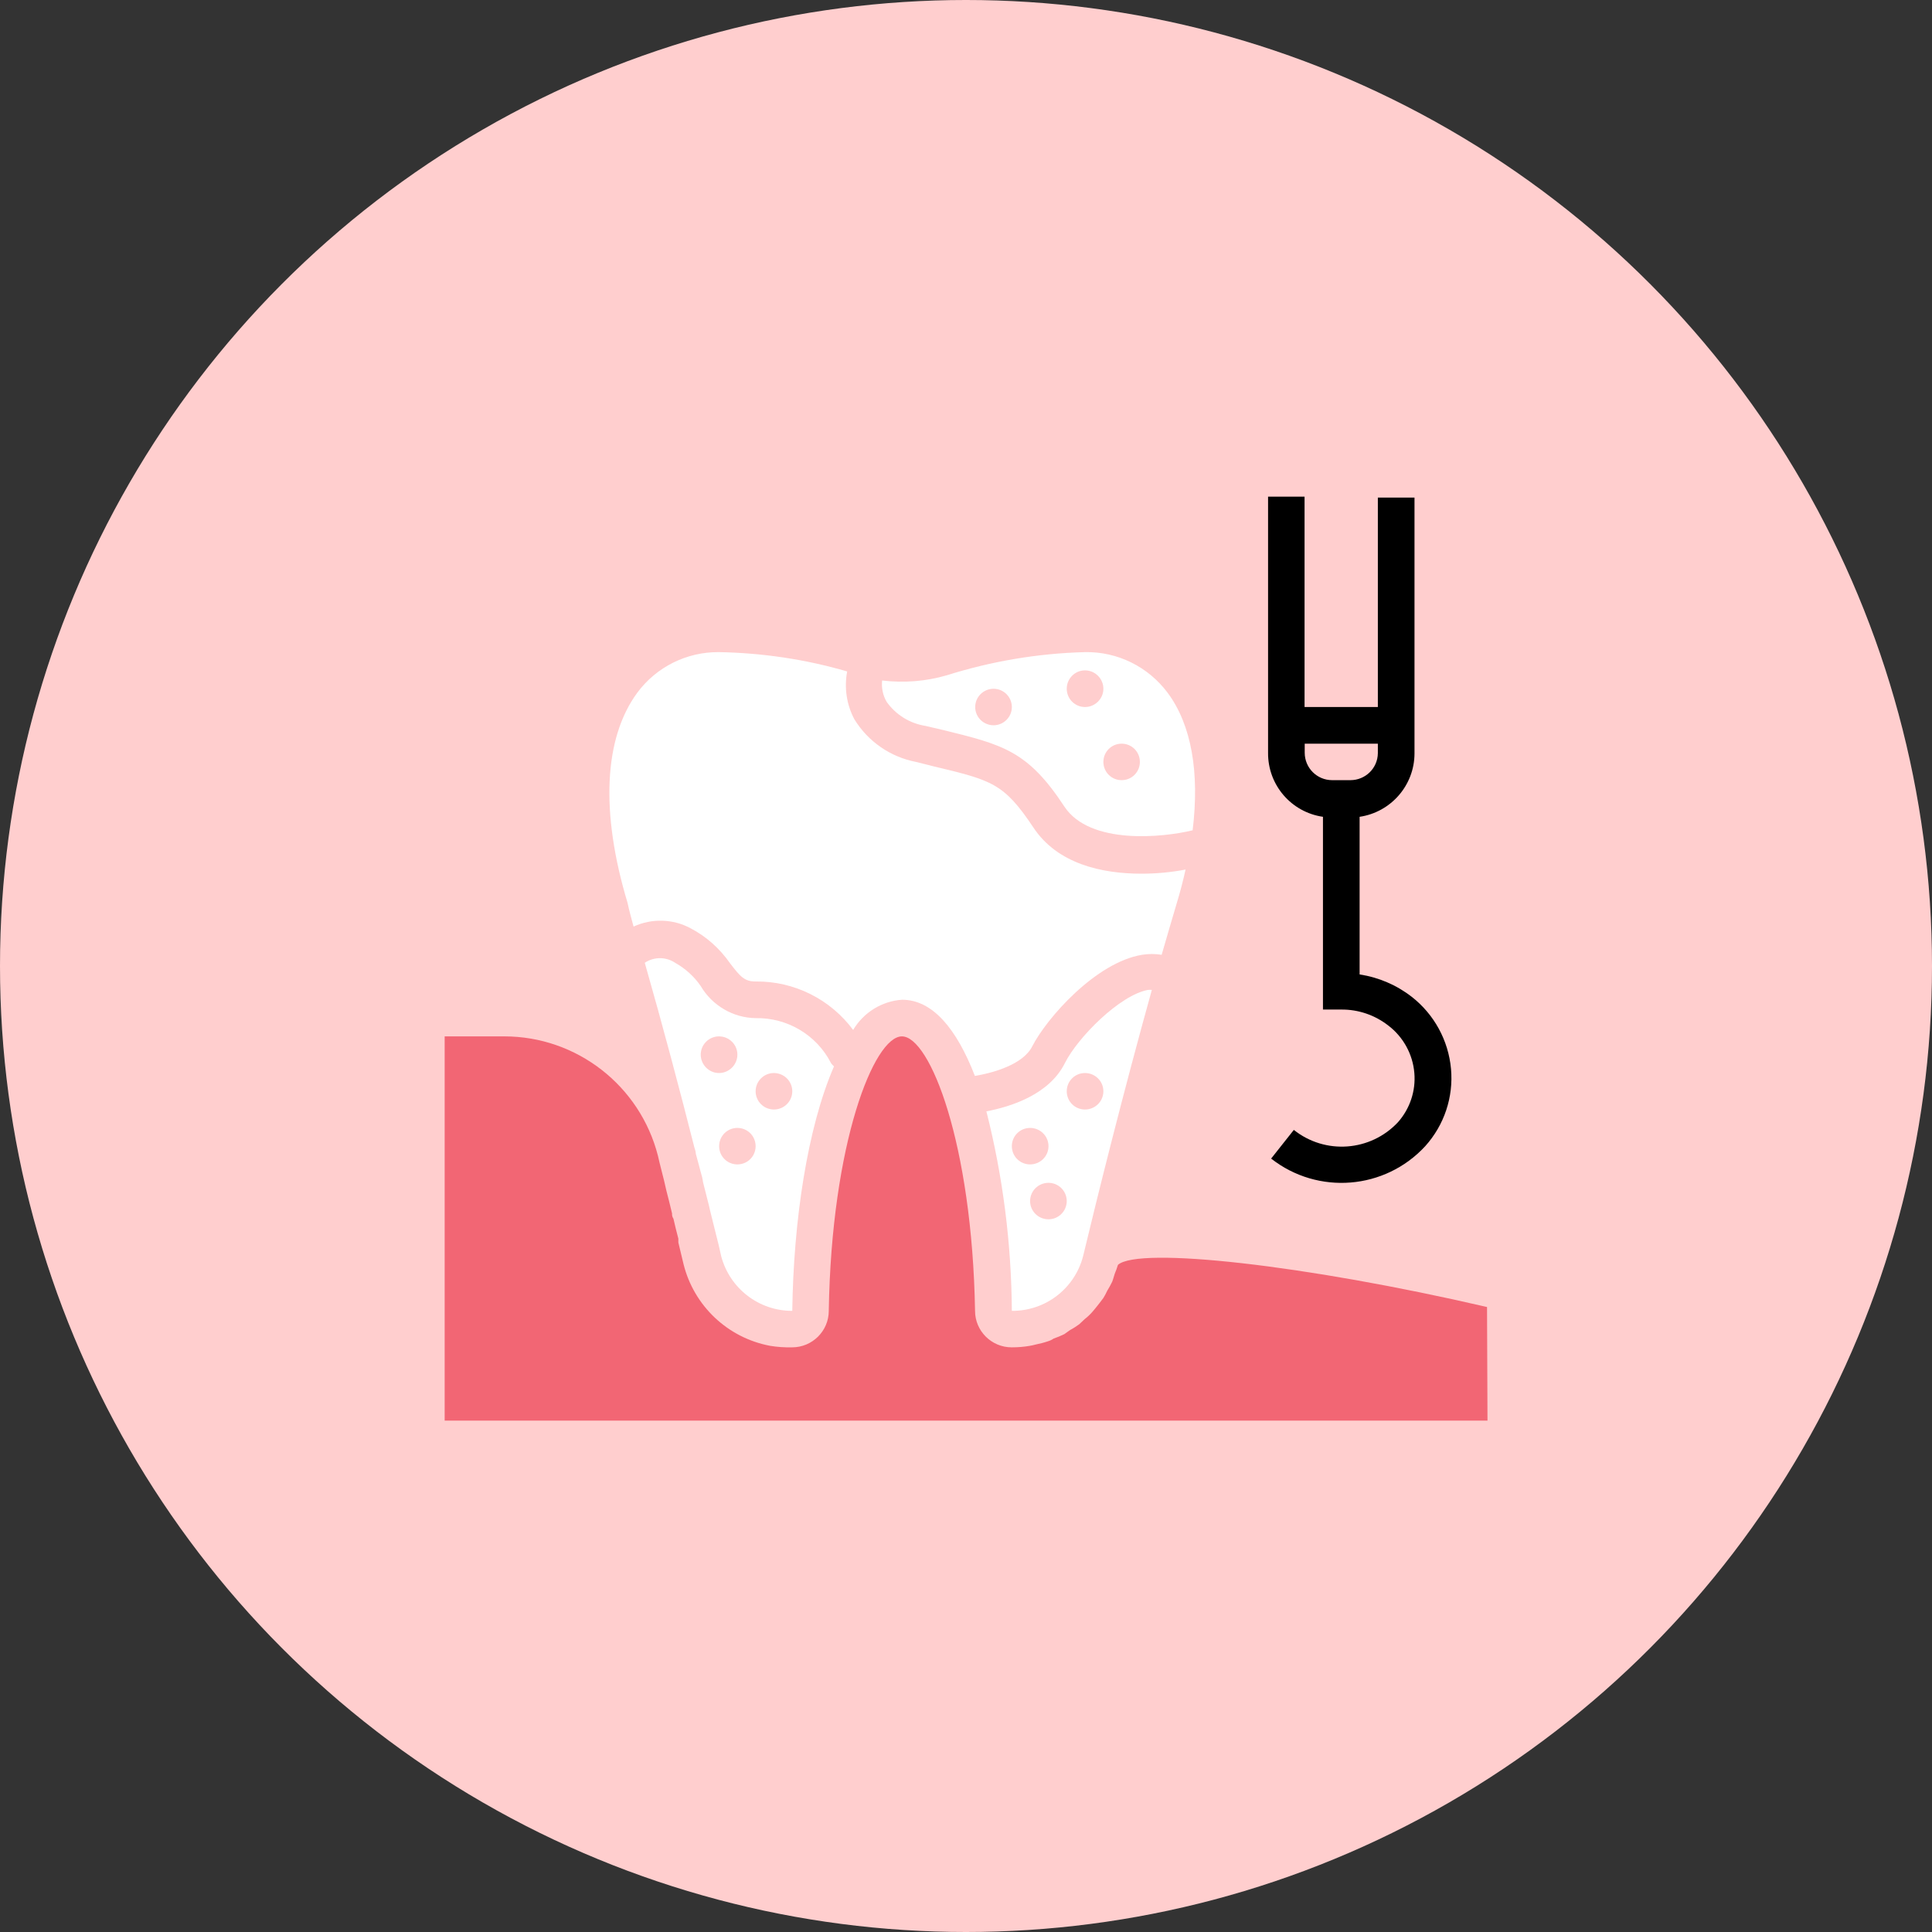 <svg xmlns:xlink="http://www.w3.org/1999/xlink" xmlns="http://www.w3.org/2000/svg" fill="none" viewBox="0 0 126 126" height="126" width="126">
	<rect x="0" y="0" width="126" height="126" fill="#333333" stroke="none"/>
	<desc>
			Created with Pixso.
	</desc>
	<defs></defs>
	<circle fill-opacity="1" fill="#FFCECE" r="63" cy="63" cx="63" id="Ellipse 29"></circle>
	<circle stroke-width="1" stroke-opacity="0" stroke="#707070" r="62.5" cy="63" cx="63" id="Ellipse 29"></circle>
	<path fill-rule="nonzero" fill-opacity="1" fill="#FFFFFF" d="M57.83 45.78C58.43 46.62 59.34 47.18 60.35 47.34L61.55 47.62C65.4 48.57 67.03 48.96 69.42 52.61C71.09 55.12 75.85 54.62 77.78 54.15C78.24 50.39 77.71 47.28 76.15 45.18C74.88 43.48 72.88 42.49 70.76 42.53C67.7 42.61 64.67 43.12 61.75 44.04C60.38 44.44 58.94 44.55 57.53 44.38C57.48 44.87 57.58 45.36 57.83 45.78ZM73.15 48.5C73.81 48.5 74.34 49.03 74.34 49.69C74.34 50.35 73.81 50.88 73.15 50.88C72.49 50.88 71.96 50.35 71.96 49.69C71.96 49.03 72.49 48.5 73.15 48.5ZM70.76 43.72C71.42 43.72 71.96 44.26 71.96 44.92C71.96 45.57 71.42 46.11 70.76 46.11C70.1 46.11 69.57 45.57 69.57 44.92C69.57 44.26 70.1 43.72 70.76 43.72ZM64.8 44.92C65.45 44.92 65.99 45.45 65.99 46.11C65.99 46.77 65.45 47.3 64.8 47.3C64.14 47.3 63.6 46.77 63.6 46.11C63.6 45.45 64.14 44.92 64.8 44.92Z" id="Path 2583"></path>
	<path fill-rule="nonzero" fill-opacity="1" fill="#FFFFFF" d="M41.32 60.43C42.51 59.88 43.89 59.92 45.04 60.54C46.07 61.08 46.94 61.86 47.61 62.82C48.29 63.71 48.56 64.01 49.28 64.01C51.78 63.98 54.15 65.16 55.64 67.17C56.32 66.03 57.51 65.29 58.83 65.2C60.85 65.2 62.41 67.15 63.58 70.17C64.77 69.97 66.72 69.43 67.32 68.24C68.26 66.4 71.47 62.76 74.48 62.27C74.9 62.2 75.34 62.2 75.76 62.27C76.09 61.14 76.41 60.02 76.74 58.92C76.97 58.17 77.16 57.43 77.32 56.71C76.37 56.89 75.41 56.98 74.45 56.98C71.85 56.98 68.96 56.34 67.39 53.96C65.47 51.08 64.69 50.89 60.93 49.99L59.74 49.69C58.07 49.37 56.61 48.36 55.72 46.91C55.21 45.95 55.05 44.85 55.25 43.79C52.54 43 49.72 42.58 46.89 42.53C44.79 42.51 42.81 43.49 41.56 45.18C39.38 48.15 39.15 52.98 40.93 58.89C41.03 59.39 41.18 59.89 41.32 60.43Z" id="Path 2584"></path>
	<path fill-rule="nonzero" fill-opacity="1" fill="#FFFFFF" d="M69.45 69.33C68.42 71.4 65.9 72.18 64.33 72.48C65.41 76.74 65.96 81.1 65.99 85.49C68.18 85.51 70.1 84.03 70.64 81.91C71.6 77.9 73.28 71.17 75.12 64.56C75.03 64.55 74.95 64.55 74.87 64.56C73.03 64.89 70.28 67.67 69.45 69.33ZM65.99 74.75C65.99 74.09 66.52 73.56 67.18 73.56C67.84 73.56 68.38 74.09 68.38 74.75C68.38 75.41 67.84 75.94 67.18 75.94C66.52 75.94 65.99 75.41 65.99 74.75ZM68.38 79.52C67.72 79.52 67.18 78.99 67.18 78.33C67.18 77.67 67.72 77.14 68.38 77.14C69.03 77.14 69.57 77.67 69.57 78.33C69.57 78.99 69.03 79.52 68.38 79.52ZM70.76 72.36C70.1 72.36 69.57 71.83 69.57 71.17C69.57 70.51 70.1 69.98 70.76 69.98C71.42 69.98 71.96 70.51 71.96 71.17C71.96 71.83 71.42 72.36 70.76 72.36Z" id="Path 2585"></path>
	<path fill-rule="nonzero" fill-opacity="1" fill="#FFFFFF" d="M49.28 66.4C47.81 66.38 46.45 65.58 45.7 64.31C45.27 63.68 44.7 63.17 44.03 62.79C43.43 62.39 42.65 62.39 42.05 62.79C43.22 66.88 44.35 71.14 45.29 74.85C45.34 74.98 45.37 75.11 45.38 75.25C45.49 75.67 45.65 76.22 45.7 76.44C45.77 76.66 45.82 76.87 45.85 77.1C45.98 77.61 46.11 78.11 46.23 78.6L46.3 78.91C46.42 79.38 46.53 79.83 46.63 80.24L46.69 80.48C46.82 80.98 46.94 81.47 47.03 81.91C47.58 84.02 49.49 85.5 51.67 85.49C51.75 79.63 52.65 73.56 54.39 69.55C54.33 69.48 54.23 69.4 54.19 69.32C53.25 67.49 51.34 66.36 49.28 66.4ZM45.7 68.78C45.7 68.12 46.24 67.59 46.89 67.59C47.55 67.59 48.09 68.12 48.09 68.78C48.09 69.44 47.55 69.98 46.89 69.98C46.24 69.98 45.7 69.44 45.7 68.78ZM48.09 75.94C47.43 75.94 46.9 75.41 46.9 74.75C46.9 74.09 47.43 73.56 48.09 73.56C48.75 73.56 49.28 74.09 49.28 74.75C49.28 75.41 48.75 75.94 48.09 75.94ZM50.47 72.36C49.82 72.36 49.28 71.83 49.28 71.17C49.28 70.51 49.82 69.98 50.47 69.98C51.13 69.98 51.67 70.51 51.67 71.17C51.67 71.83 51.13 72.36 50.47 72.36Z" id="Path 2586"></path>
	<path fill-rule="nonzero" fill-opacity="1" fill="#F26674" d="M96.98 85.24C85.11 82.49 74.26 81.29 72.91 82.49C72.85 82.69 72.78 82.88 72.7 83.07C72.64 83.25 72.6 83.43 72.53 83.6C72.43 83.8 72.33 83.99 72.21 84.18C72.14 84.34 72.05 84.5 71.96 84.65C71.84 84.82 71.66 85.04 71.56 85.17C71.45 85.3 71.35 85.44 71.23 85.57C71.08 85.74 70.92 85.89 70.74 86.03L70.39 86.36C70.2 86.5 70 86.63 69.79 86.74L69.41 87.01C69.18 87.12 68.95 87.22 68.71 87.3C68.6 87.38 68.47 87.44 68.33 87.48C68.07 87.57 67.81 87.63 67.53 87.69C67.42 87.72 67.3 87.75 67.17 87.77C66.78 87.84 66.38 87.87 65.98 87.87C64.66 87.87 63.59 86.8 63.59 85.49C63.4 74.57 60.65 67.59 58.82 67.59C57 67.59 54.23 74.53 54.05 85.49C54.05 86.8 52.98 87.87 51.66 87.87C51.18 87.88 50.69 87.85 50.22 87.77C47.46 87.25 45.26 85.17 44.58 82.45L44.24 81.03L44.24 80.78C44.13 80.36 44.02 79.93 43.92 79.48C43.85 79.38 43.82 79.26 43.83 79.14C43.71 78.66 43.6 78.16 43.46 77.65C43.41 77.43 43.41 77.42 43.31 77C43.21 76.59 43.11 76.21 43.01 75.81L42.91 75.38C41.74 70.8 37.61 67.59 32.89 67.59L29 67.59L29 92.65L97.01 92.65L96.98 85.24Z" id="Path 2587"></path>
	<path fill-rule="nonzero" fill-opacity="1" fill="#FFFFFF" d="" id="Path 2588"></path>
	<path fill-rule="nonzero" fill-opacity="1" fill="#000000" d="M86.28 53.27L86.28 65.84L87.47 65.84C88.59 65.83 89.67 66.2 90.55 66.89C91.52 67.63 92.14 68.76 92.24 69.98C92.34 71.15 91.95 72.31 91.17 73.19C89.38 75.1 86.43 75.32 84.38 73.69L82.9 75.56C85.95 77.95 90.32 77.6 92.95 74.75C94.19 73.37 94.8 71.55 94.63 69.7C94.46 67.85 93.53 66.15 92.07 65.01C91.08 64.24 89.91 63.74 88.67 63.55L88.67 53.27C90.71 52.97 92.24 51.22 92.25 49.15L92.25 32.45L89.86 32.45L89.86 46.11L85.08 46.11L85.08 32.39L82.7 32.39L82.7 49.09C82.68 51.19 84.21 52.97 86.28 53.27ZM85.09 48.5L89.86 48.5L89.86 49.12C89.85 50.1 89.05 50.88 88.07 50.88L86.88 50.88C85.89 50.88 85.09 50.08 85.09 49.09L85.09 48.5Z" id="Path 2589"></path>
</svg>
